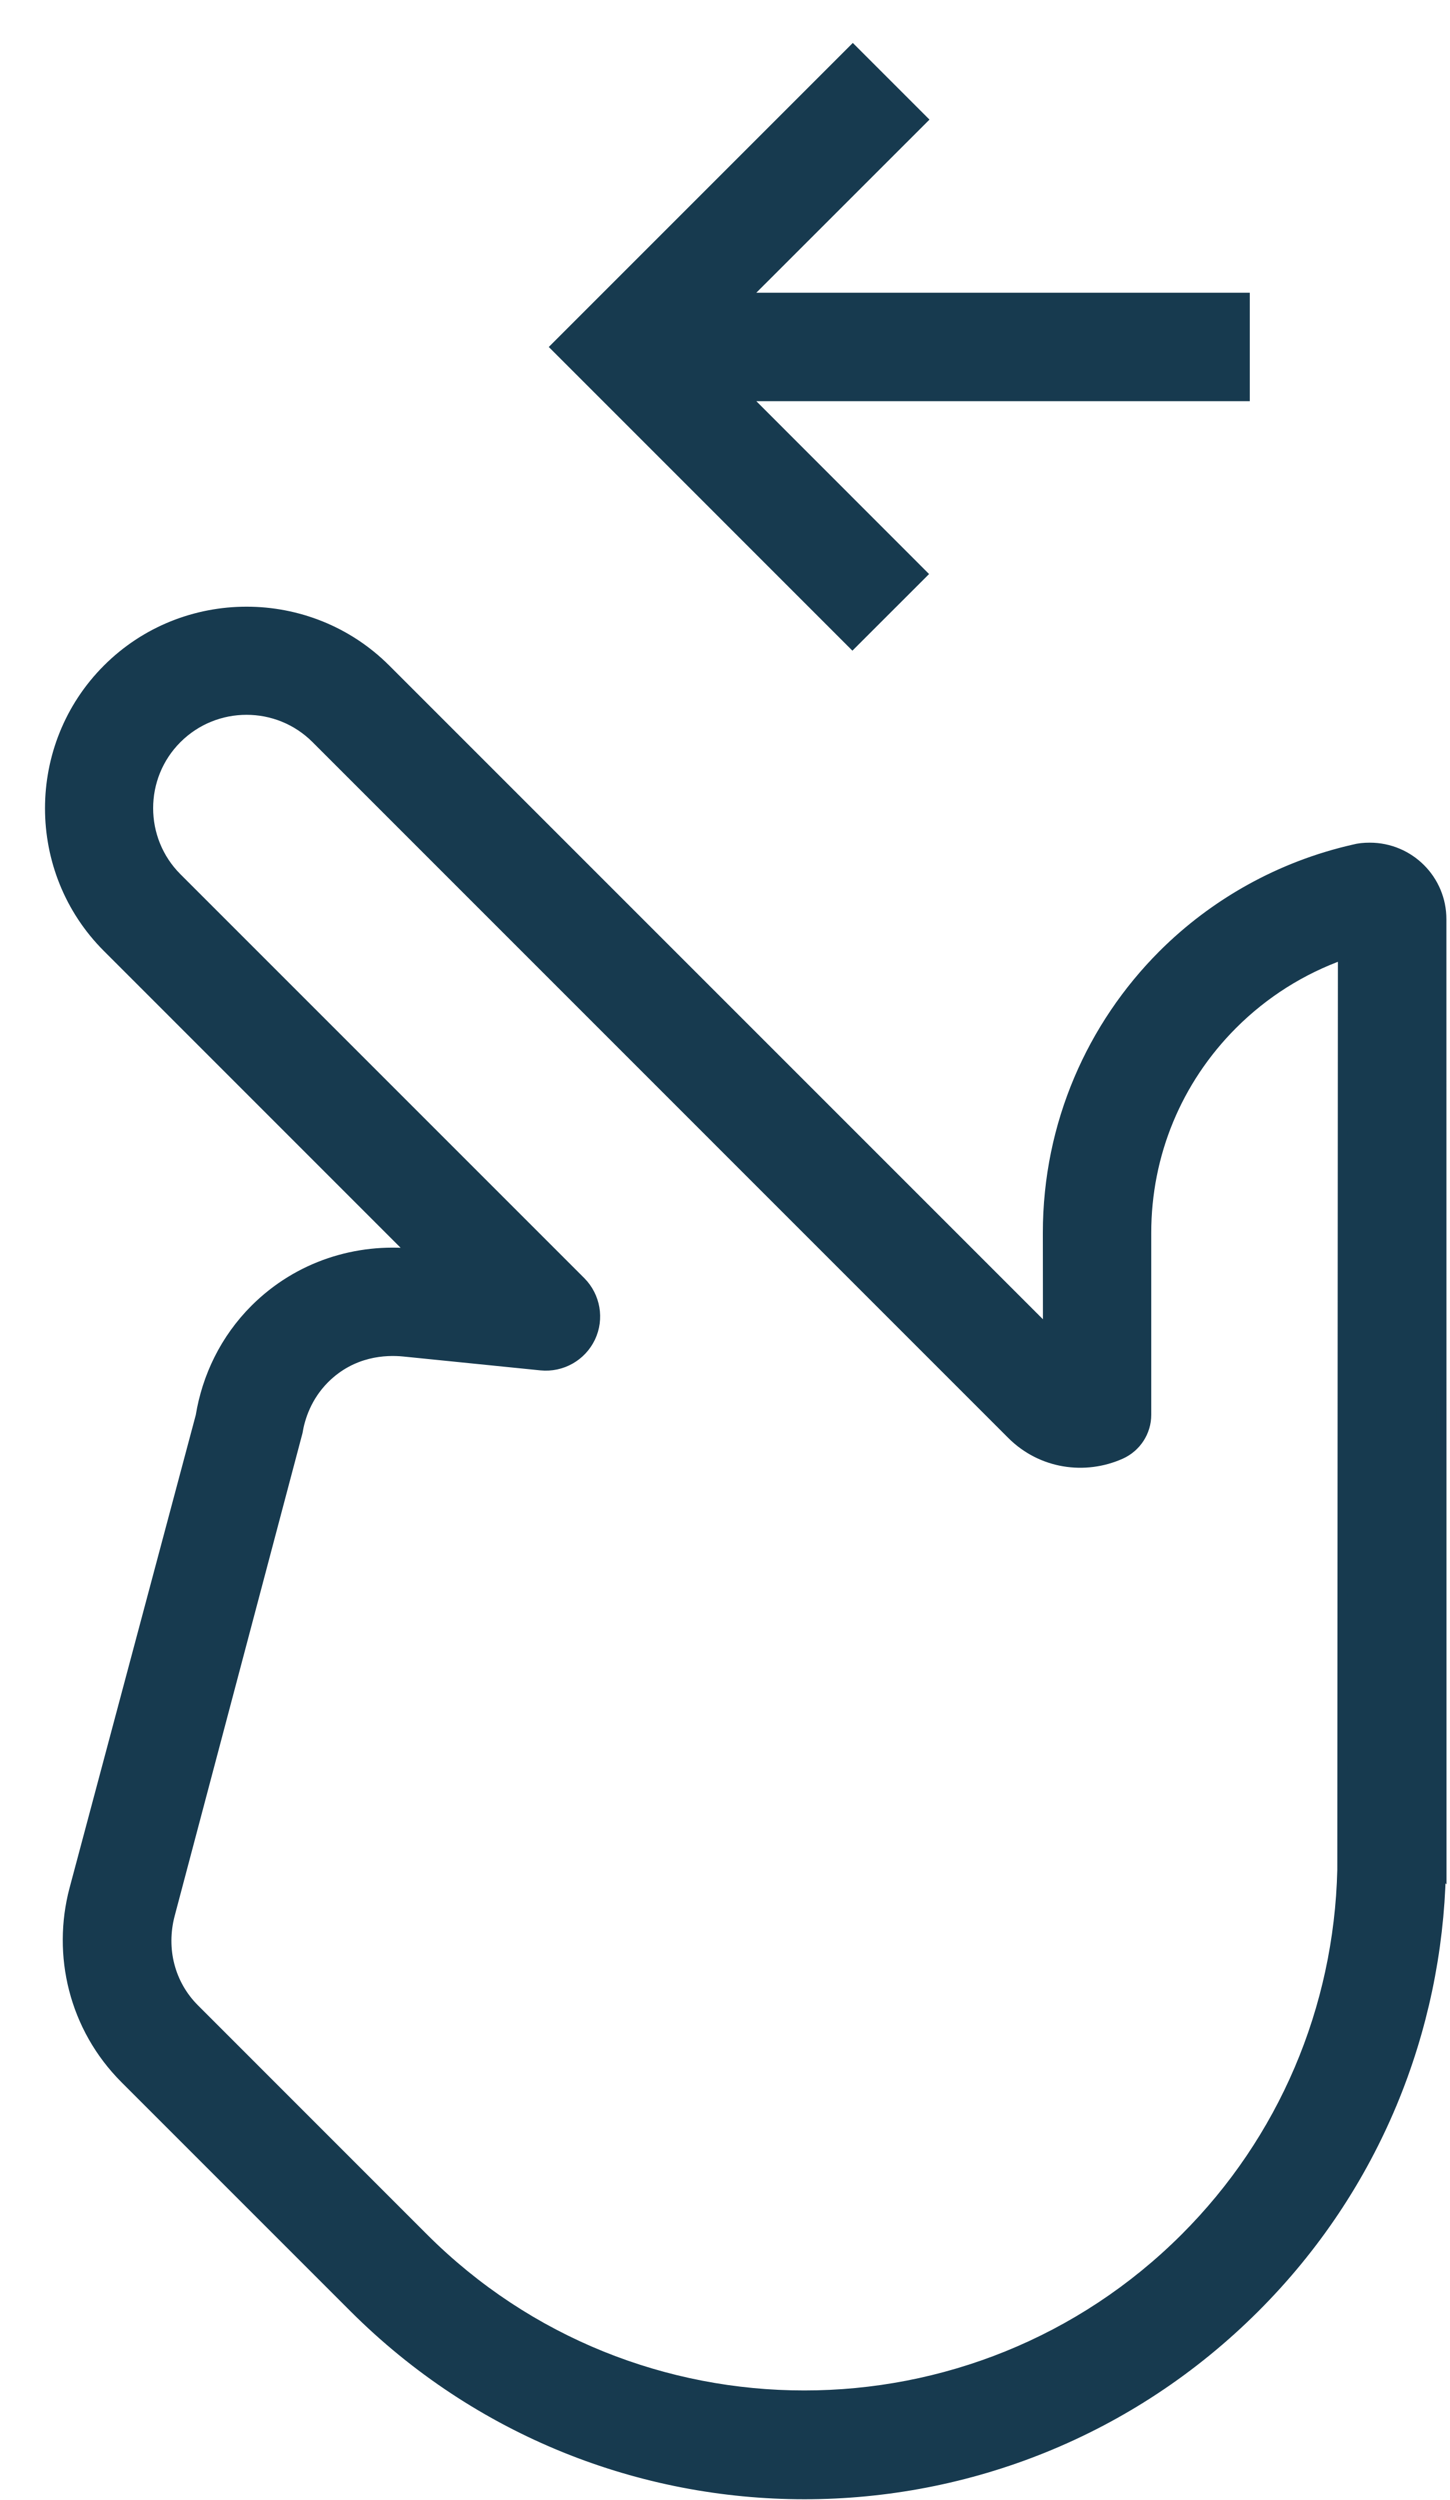 <?xml version="1.0" encoding="UTF-8"?> <svg xmlns="http://www.w3.org/2000/svg" width="29" height="50" viewBox="0 0 29 50" fill="none"><path d="M28.828 18.385C28.83 17.594 28.189 16.952 27.395 16.952C27.283 16.952 27.175 16.962 27.075 16.989C25.604 17.324 24.289 18.066 23.26 19.093C21.837 20.517 20.957 22.483 20.957 24.654L20.959 26.625L7.715 13.381C6.184 11.85 3.678 11.85 2.149 13.381C0.617 14.913 0.617 17.418 2.149 18.948L8.272 25.072C7.14 24.955 5.969 25.316 5.101 26.182C4.499 26.784 4.141 27.538 4.013 28.32L1.487 37.784C1.141 39.093 1.475 40.543 2.499 41.569L7.077 46.147C12.056 51.126 20.122 51.126 25.1 46.147C27.512 43.736 28.744 40.6 28.817 37.443L28.83 37.455V37.146C28.83 37.14 28.83 37.134 28.83 37.132L28.828 18.385ZM26.846 37.396C26.779 40.183 25.663 42.797 23.705 44.754C19.502 48.956 12.668 48.956 8.467 44.754L3.889 40.175C3.399 39.685 3.215 38.98 3.397 38.289L5.952 28.64C5.999 28.353 6.131 27.934 6.489 27.573C7.046 27.016 7.717 26.993 8.07 27.028L10.819 27.306C11.233 27.347 11.628 27.125 11.808 26.749C11.987 26.373 11.908 25.926 11.615 25.631L3.538 17.554C2.771 16.787 2.771 15.537 3.538 14.771C4.306 14.003 5.556 14.003 6.322 14.771L20.236 28.686C20.829 29.278 21.697 29.402 22.417 29.079C22.726 28.939 22.925 28.632 22.925 28.294V24.656C22.925 23.081 23.539 21.601 24.651 20.487C25.279 19.859 26.031 19.385 26.858 19.091L26.846 37.396Z" fill="#173A4F" stroke="#173A4F" stroke-width="0.2"></path><path d="M24.896 5.954H14.885L18.448 2.392L17.056 1L11.117 6.939L17.048 12.871L18.44 11.48L14.885 7.923H24.896V5.954Z" fill="#173A4F" stroke="#173A4F" stroke-width="0.2"></path></svg> 